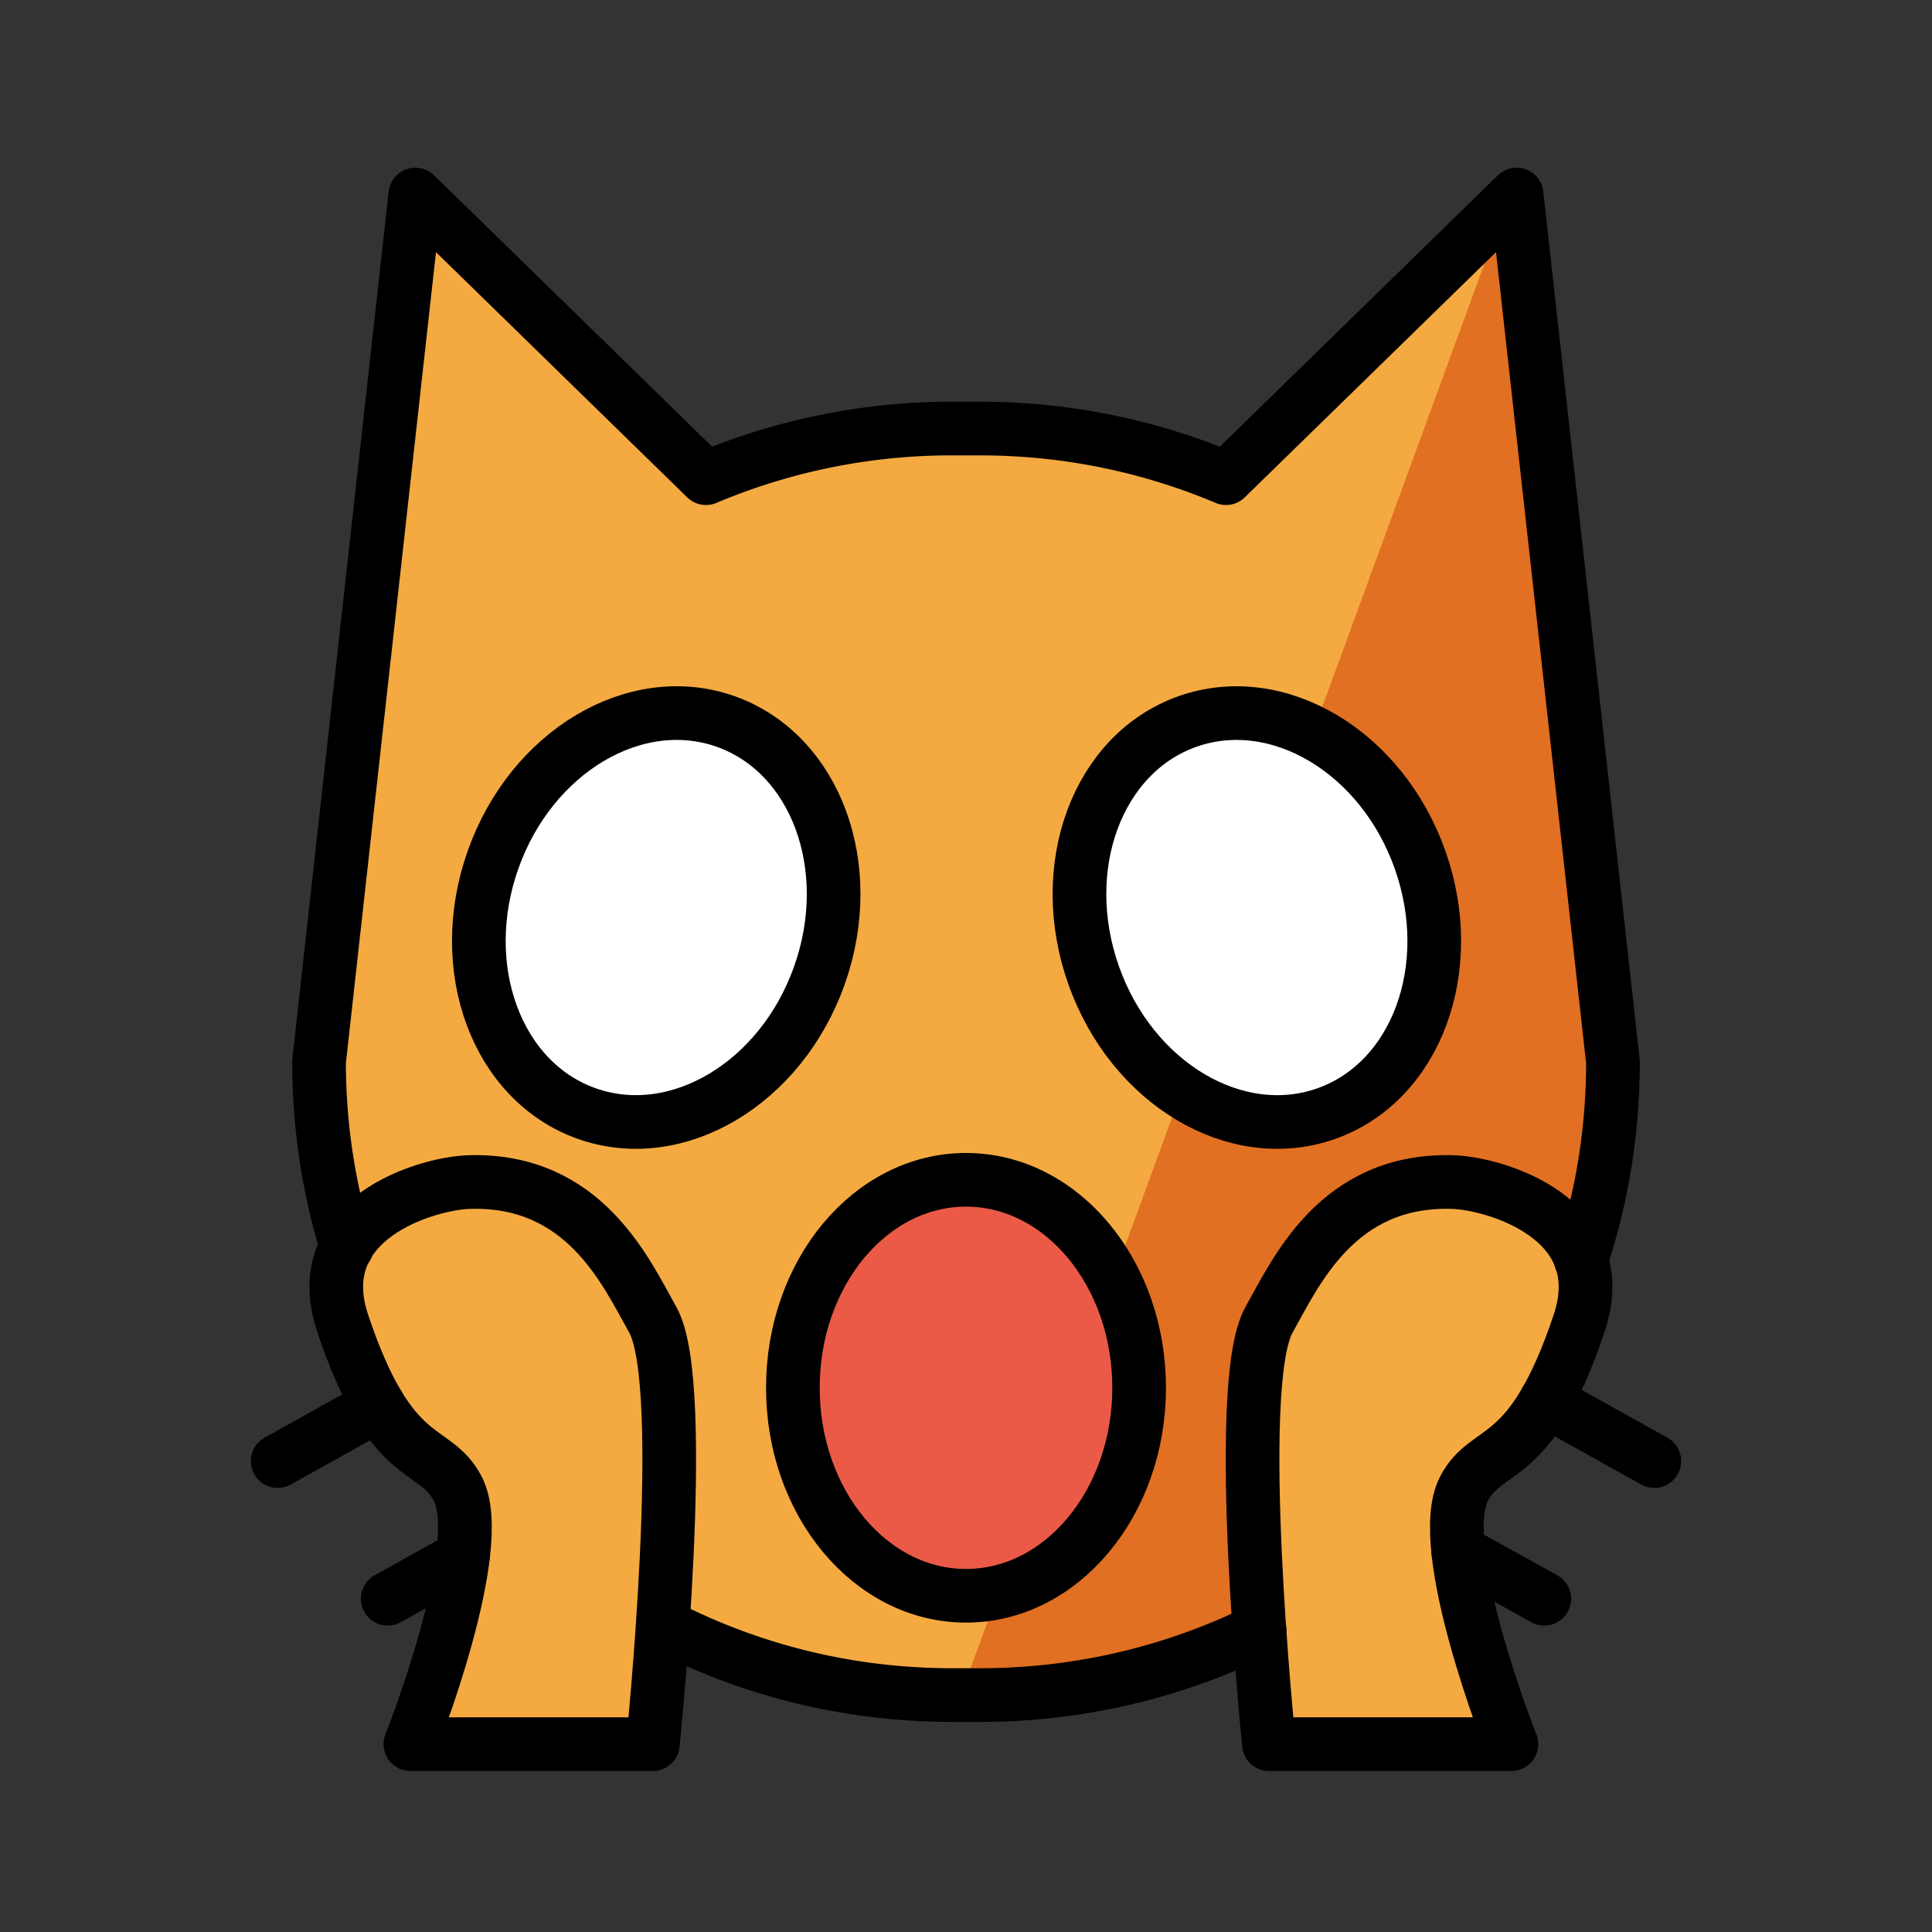 <?xml version="1.0" encoding="utf-8"?>
<!-- Generator: www.svgicons.com -->
<svg xmlns="http://www.w3.org/2000/svg" width="800" height="800" viewBox="0 0 72 72">
<rect x="0" y="0" width="72" height="72" fill="#333333" stroke="none"/>
<path fill="#F4AA41" d="M58.363 49.283c-3.55 8.995-12.463 14.81-22.898 14.81c-8.995 0-18.998-5.628-22.548-14.623l-.124-.308c-1.127-2.822-.931-6.275-.931-9.504l3.617-31.925l10.079 9.932a23.842 23.842 0 0 1 9.383-1.913h1.05c3.327 0 6.499.681 9.382 1.913L56.452 6.733l3.672 33.423c0 3.229-.62 6.312-1.747 9.133"/><path fill="#E27022" d="M35.466 64.093c10.467.338 20.082-5.782 23.631-14.777l.11-.228c1.126-2.821.931-6.804.931-10.033L56.452 6.733"/><ellipse cx="36" cy="51.719" fill="#EA5A47" rx="6.452" ry="7.751"/><ellipse cx="24.456" cy="34.194" fill="#FFF" rx="7.751" ry="6.452" transform="rotate(-70.494 24.456 34.194)"/><ellipse cx="46.84" cy="34.195" fill="#FFF" rx="6.452" ry="7.751" transform="rotate(-19.507 46.839 34.196)"/><path fill="#F4AA41" d="M15.295 65h9.035s1.373-13.369 0-15.81c-.999-1.774-2.548-5.271-6.853-5.138c-1.558.048-6.011 1.347-4.71 5.251c1.813 5.44 3.422 4.505 4.293 6.178C18.204 57.68 15.295 65 15.295 65m41.029 0H47.29s-1.374-13.369 0-15.81c.998-1.774 2.548-5.271 6.853-5.138c1.557.048 6.01 1.347 4.71 5.251c-1.814 5.44-3.423 4.505-4.294 6.178C53.415 57.68 56.324 65 56.324 65"/><g fill="none" stroke="#000" stroke-linecap="round" stroke-linejoin="round" stroke-miterlimit="10" stroke-width="2"><path d="m61.65 54.45l-4.04-2.25m-.06 7.38l-3.21-1.78M12.92 46.48s-.01-.01 0-.01c-.67-2.19-1.03-4.5-1.03-6.9l3.59-32.32l10.83 10.57a23.55 23.55 0 0 1 9.18-1.85h1.02c3.26 0 6.36.66 9.18 1.85L56.52 7.25l3.59 32.32c0 2.59-.41 5.07-1.19 7.4M24.7 60.56c3.23 1.67 6.9 2.61 10.79 2.61h1.02c3.75 0 7.28-.87 10.43-2.42M14.1 52.36l-3.75 2.09m6.9 3.57l-2.8 1.56"/><ellipse cx="36" cy="51.719" rx="6.452" ry="7.751"/><ellipse cx="24.456" cy="34.194" rx="7.751" ry="6.452" transform="rotate(-70.494 24.456 34.194)"/><ellipse cx="46.84" cy="34.195" rx="6.452" ry="7.751" transform="rotate(-19.507 46.839 34.196)"/><path d="M15.295 65h9.035s1.373-13.369 0-15.81c-.999-1.774-2.548-5.271-6.853-5.138c-1.558.048-6.011 1.347-4.71 5.251c1.813 5.44 3.422 4.505 4.293 6.178C18.204 57.68 15.295 65 15.295 65m41.029 0H47.29s-1.374-13.369 0-15.81c.998-1.774 2.548-5.271 6.853-5.138c1.557.048 6.01 1.347 4.71 5.251c-1.814 5.44-3.423 4.505-4.294 6.178C53.415 57.68 56.324 65 56.324 65"/></g>
</svg>
